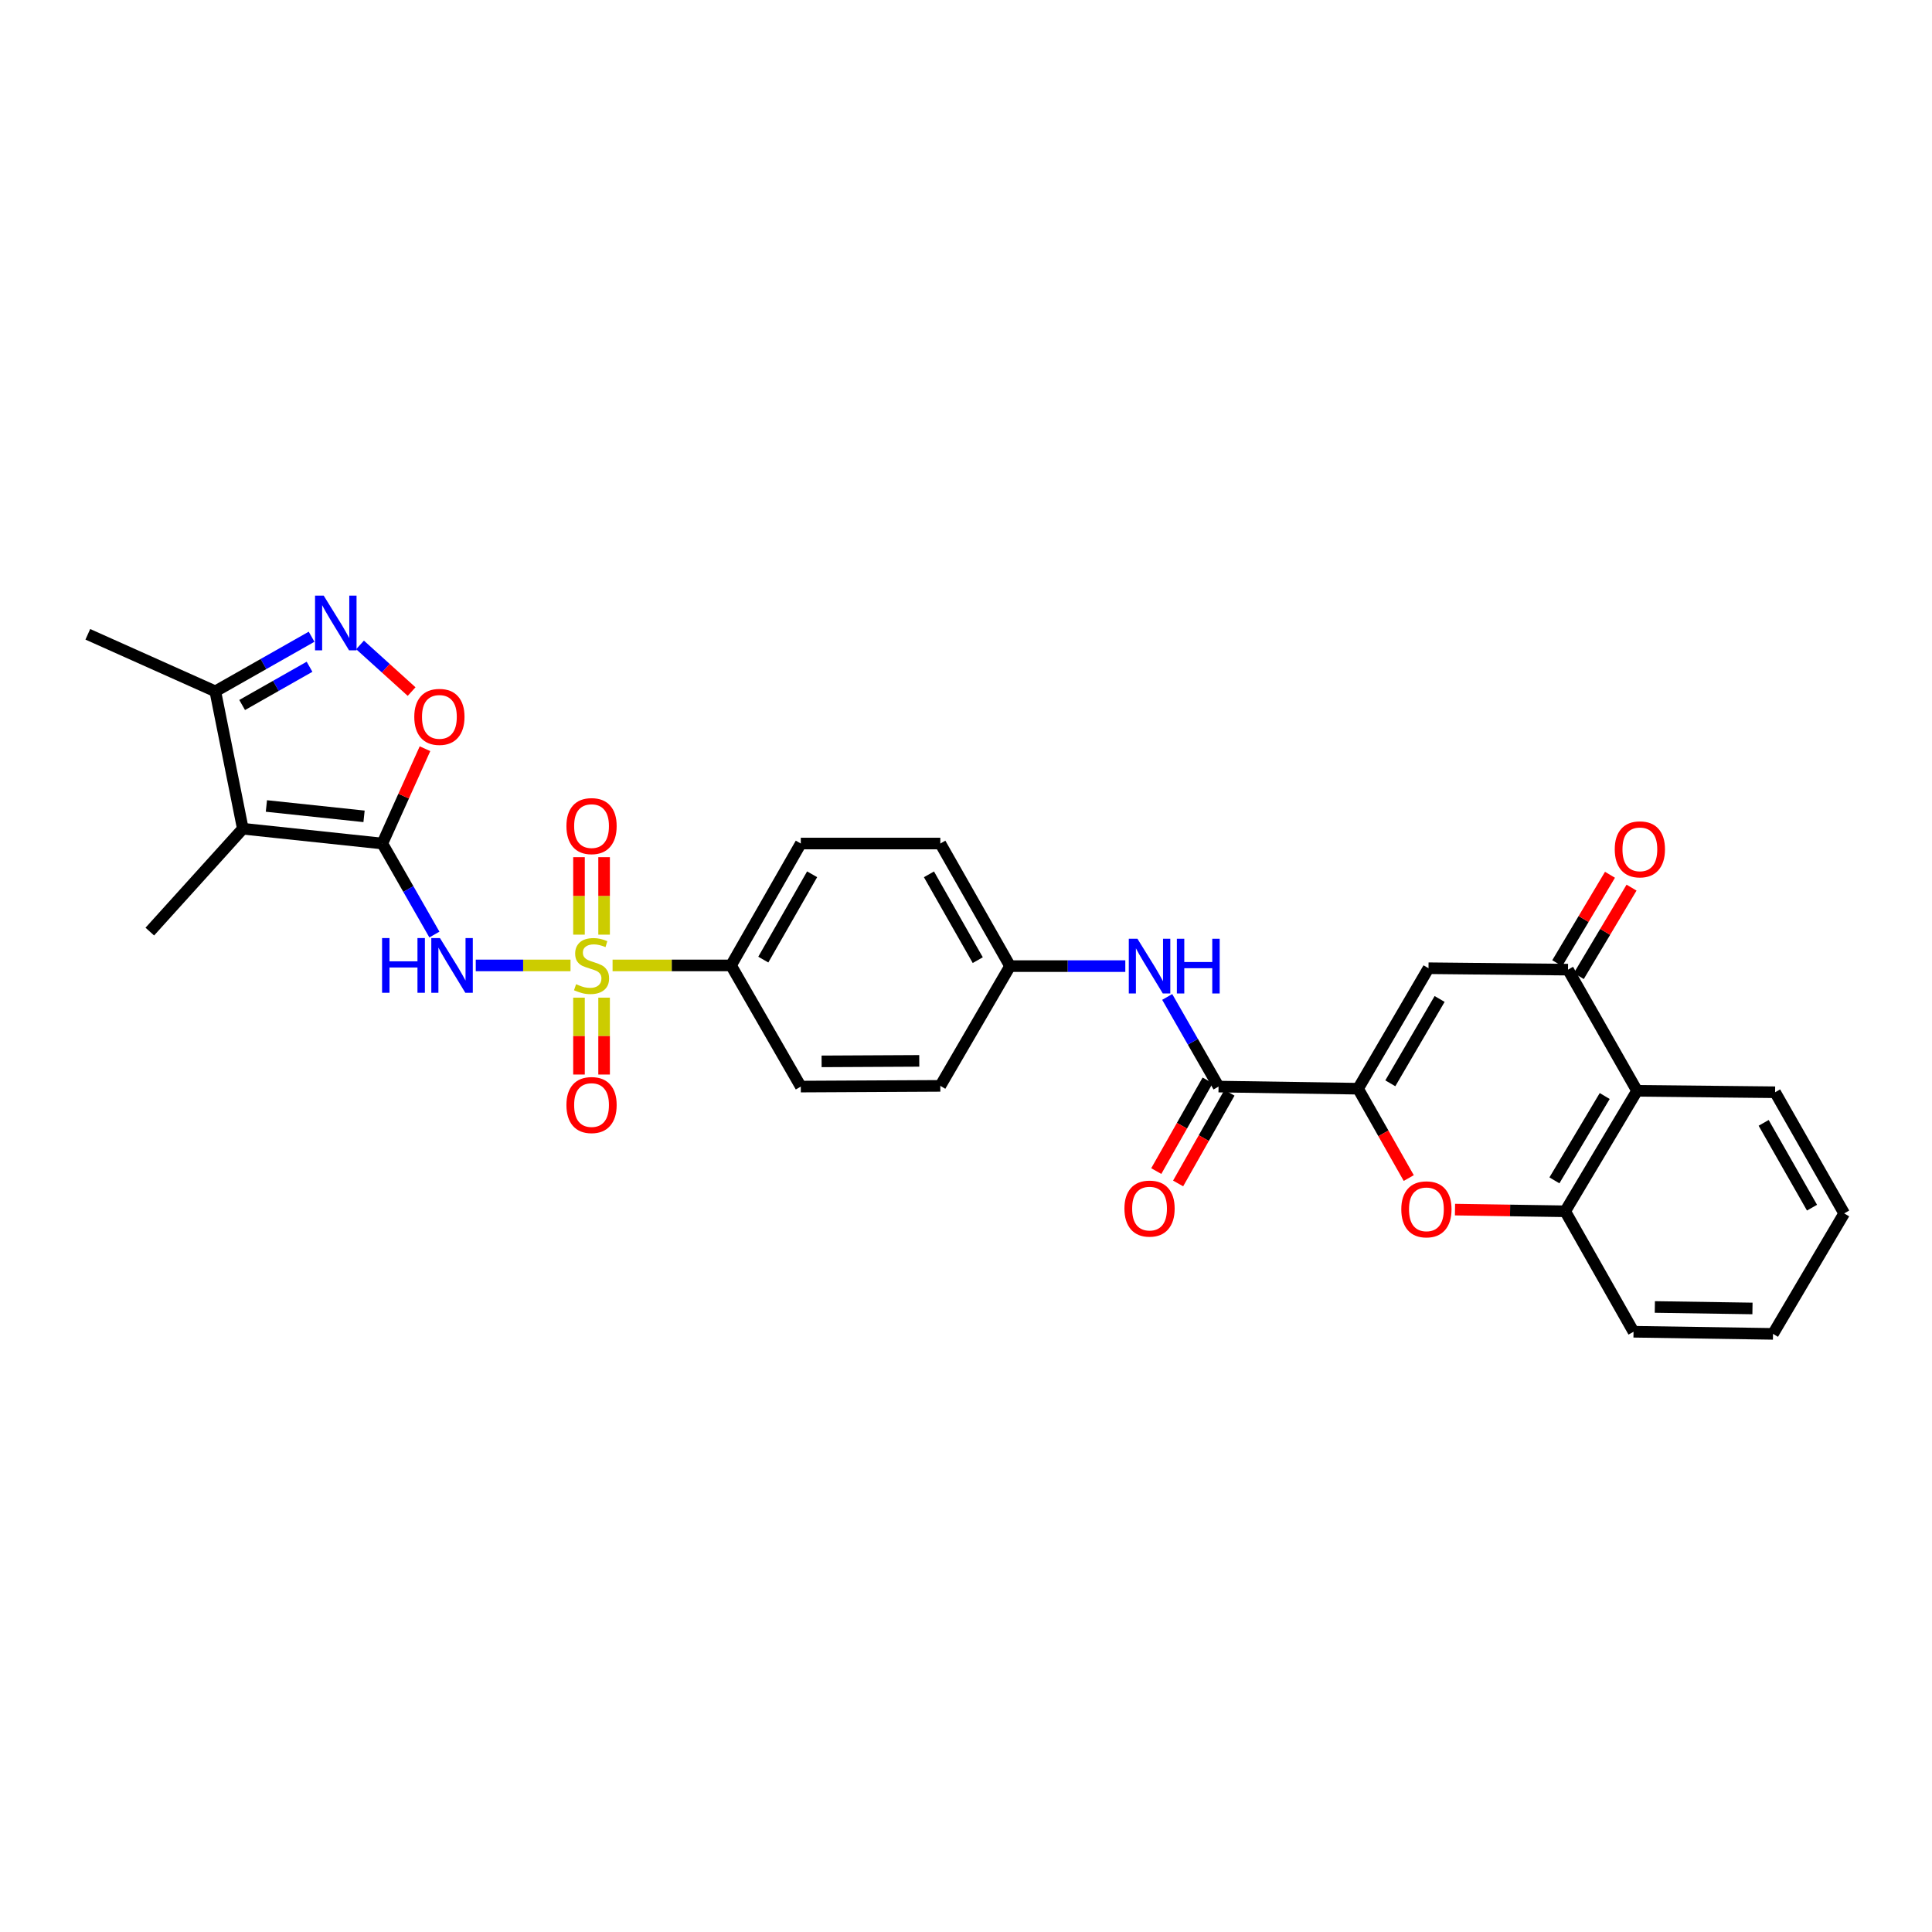 <?xml version='1.0' encoding='iso-8859-1'?>
<svg version='1.1' baseProfile='full'
              xmlns='http://www.w3.org/2000/svg'
                      xmlns:rdkit='http://www.rdkit.org/xml'
                      xmlns:xlink='http://www.w3.org/1999/xlink'
                  xml:space='preserve'
width='1000px' height='1000px' viewBox='0 0 1000 1000'>
<!-- END OF HEADER -->
<rect style='opacity:1.0;fill:#FFFFFF;stroke:none' width='1000' height='1000' x='0' y='0'> </rect>
<path class='bond-1' d='M 295.297,499.7 L 270.775,499.7' style='fill:none;fill-rule:evenodd;stroke:#CCCC00;stroke-width:6px;stroke-linecap:butt;stroke-linejoin:miter;stroke-opacity:1' />
<path class='bond-1' d='M 270.775,499.7 L 246.253,499.7' style='fill:none;fill-rule:evenodd;stroke:#0000FF;stroke-width:6px;stroke-linecap:butt;stroke-linejoin:miter;stroke-opacity:1' />
<path class='bond-13' d='M 317.067,499.7 L 347.725,499.7' style='fill:none;fill-rule:evenodd;stroke:#CCCC00;stroke-width:6px;stroke-linecap:butt;stroke-linejoin:miter;stroke-opacity:1' />
<path class='bond-13' d='M 347.725,499.7 L 378.384,499.7' style='fill:none;fill-rule:evenodd;stroke:#000000;stroke-width:6px;stroke-linecap:butt;stroke-linejoin:miter;stroke-opacity:1' />
<path class='bond-15' d='M 299.684,516.385 L 299.684,536.282' style='fill:none;fill-rule:evenodd;stroke:#CCCC00;stroke-width:6px;stroke-linecap:butt;stroke-linejoin:miter;stroke-opacity:1' />
<path class='bond-15' d='M 299.684,536.282 L 299.684,556.18' style='fill:none;fill-rule:evenodd;stroke:#FF0000;stroke-width:6px;stroke-linecap:butt;stroke-linejoin:miter;stroke-opacity:1' />
<path class='bond-15' d='M 312.68,516.385 L 312.68,536.282' style='fill:none;fill-rule:evenodd;stroke:#CCCC00;stroke-width:6px;stroke-linecap:butt;stroke-linejoin:miter;stroke-opacity:1' />
<path class='bond-15' d='M 312.68,536.282 L 312.68,556.18' style='fill:none;fill-rule:evenodd;stroke:#FF0000;stroke-width:6px;stroke-linecap:butt;stroke-linejoin:miter;stroke-opacity:1' />
<path class='bond-16' d='M 312.68,483.775 L 312.68,463.724' style='fill:none;fill-rule:evenodd;stroke:#CCCC00;stroke-width:6px;stroke-linecap:butt;stroke-linejoin:miter;stroke-opacity:1' />
<path class='bond-16' d='M 312.68,463.724 L 312.68,443.672' style='fill:none;fill-rule:evenodd;stroke:#FF0000;stroke-width:6px;stroke-linecap:butt;stroke-linejoin:miter;stroke-opacity:1' />
<path class='bond-16' d='M 299.684,483.775 L 299.684,463.724' style='fill:none;fill-rule:evenodd;stroke:#CCCC00;stroke-width:6px;stroke-linecap:butt;stroke-linejoin:miter;stroke-opacity:1' />
<path class='bond-16' d='M 299.684,463.724 L 299.684,443.672' style='fill:none;fill-rule:evenodd;stroke:#FF0000;stroke-width:6px;stroke-linecap:butt;stroke-linejoin:miter;stroke-opacity:1' />
<path class='bond-0' d='M 197.887,436.61 L 211.363,460.166' style='fill:none;fill-rule:evenodd;stroke:#000000;stroke-width:6px;stroke-linecap:butt;stroke-linejoin:miter;stroke-opacity:1' />
<path class='bond-0' d='M 211.363,460.166 L 224.84,483.723' style='fill:none;fill-rule:evenodd;stroke:#0000FF;stroke-width:6px;stroke-linecap:butt;stroke-linejoin:miter;stroke-opacity:1' />
<path class='bond-2' d='M 197.887,436.61 L 125.685,428.95' style='fill:none;fill-rule:evenodd;stroke:#000000;stroke-width:6px;stroke-linecap:butt;stroke-linejoin:miter;stroke-opacity:1' />
<path class='bond-2' d='M 188.428,422.537 L 137.886,417.175' style='fill:none;fill-rule:evenodd;stroke:#000000;stroke-width:6px;stroke-linecap:butt;stroke-linejoin:miter;stroke-opacity:1' />
<path class='bond-7' d='M 197.887,436.61 L 208.932,412.071' style='fill:none;fill-rule:evenodd;stroke:#000000;stroke-width:6px;stroke-linecap:butt;stroke-linejoin:miter;stroke-opacity:1' />
<path class='bond-7' d='M 208.932,412.071 L 219.978,387.531' style='fill:none;fill-rule:evenodd;stroke:#FF0000;stroke-width:6px;stroke-linecap:butt;stroke-linejoin:miter;stroke-opacity:1' />
<path class='bond-12' d='M 125.685,428.95 L 111.447,357.845' style='fill:none;fill-rule:evenodd;stroke:#000000;stroke-width:6px;stroke-linecap:butt;stroke-linejoin:miter;stroke-opacity:1' />
<path class='bond-22' d='M 125.685,428.95 L 77.541,482.191' style='fill:none;fill-rule:evenodd;stroke:#000000;stroke-width:6px;stroke-linecap:butt;stroke-linejoin:miter;stroke-opacity:1' />
<path class='bond-3' d='M 702.937,563.512 L 630.721,562.414' style='fill:none;fill-rule:evenodd;stroke:#000000;stroke-width:6px;stroke-linecap:butt;stroke-linejoin:miter;stroke-opacity:1' />
<path class='bond-4' d='M 702.937,563.512 L 739.392,501.151' style='fill:none;fill-rule:evenodd;stroke:#000000;stroke-width:6px;stroke-linecap:butt;stroke-linejoin:miter;stroke-opacity:1' />
<path class='bond-4' d='M 719.625,560.717 L 745.143,517.064' style='fill:none;fill-rule:evenodd;stroke:#000000;stroke-width:6px;stroke-linecap:butt;stroke-linejoin:miter;stroke-opacity:1' />
<path class='bond-6' d='M 702.937,563.512 L 716.053,586.632' style='fill:none;fill-rule:evenodd;stroke:#000000;stroke-width:6px;stroke-linecap:butt;stroke-linejoin:miter;stroke-opacity:1' />
<path class='bond-6' d='M 716.053,586.632 L 729.169,609.753' style='fill:none;fill-rule:evenodd;stroke:#FF0000;stroke-width:6px;stroke-linecap:butt;stroke-linejoin:miter;stroke-opacity:1' />
<path class='bond-8' d='M 739.392,501.151 L 811.601,501.888' style='fill:none;fill-rule:evenodd;stroke:#000000;stroke-width:6px;stroke-linecap:butt;stroke-linejoin:miter;stroke-opacity:1' />
<path class='bond-5' d='M 186.355,333.811 L 199.701,345.885' style='fill:none;fill-rule:evenodd;stroke:#0000FF;stroke-width:6px;stroke-linecap:butt;stroke-linejoin:miter;stroke-opacity:1' />
<path class='bond-5' d='M 199.701,345.885 L 213.047,357.958' style='fill:none;fill-rule:evenodd;stroke:#FF0000;stroke-width:6px;stroke-linecap:butt;stroke-linejoin:miter;stroke-opacity:1' />
<path class='bond-31' d='M 161.275,329.571 L 136.361,343.708' style='fill:none;fill-rule:evenodd;stroke:#0000FF;stroke-width:6px;stroke-linecap:butt;stroke-linejoin:miter;stroke-opacity:1' />
<path class='bond-31' d='M 136.361,343.708 L 111.447,357.845' style='fill:none;fill-rule:evenodd;stroke:#000000;stroke-width:6px;stroke-linecap:butt;stroke-linejoin:miter;stroke-opacity:1' />
<path class='bond-31' d='M 160.215,345.115 L 142.775,355.011' style='fill:none;fill-rule:evenodd;stroke:#0000FF;stroke-width:6px;stroke-linecap:butt;stroke-linejoin:miter;stroke-opacity:1' />
<path class='bond-31' d='M 142.775,355.011 L 125.335,364.908' style='fill:none;fill-rule:evenodd;stroke:#000000;stroke-width:6px;stroke-linecap:butt;stroke-linejoin:miter;stroke-opacity:1' />
<path class='bond-11' d='M 753.105,626.091 L 781.623,626.527' style='fill:none;fill-rule:evenodd;stroke:#FF0000;stroke-width:6px;stroke-linecap:butt;stroke-linejoin:miter;stroke-opacity:1' />
<path class='bond-11' d='M 781.623,626.527 L 810.142,626.963' style='fill:none;fill-rule:evenodd;stroke:#000000;stroke-width:6px;stroke-linecap:butt;stroke-linejoin:miter;stroke-opacity:1' />
<path class='bond-17' d='M 817.181,505.216 L 830.834,482.327' style='fill:none;fill-rule:evenodd;stroke:#000000;stroke-width:6px;stroke-linecap:butt;stroke-linejoin:miter;stroke-opacity:1' />
<path class='bond-17' d='M 830.834,482.327 L 844.486,459.438' style='fill:none;fill-rule:evenodd;stroke:#FF0000;stroke-width:6px;stroke-linecap:butt;stroke-linejoin:miter;stroke-opacity:1' />
<path class='bond-17' d='M 806.02,498.559 L 819.672,475.67' style='fill:none;fill-rule:evenodd;stroke:#000000;stroke-width:6px;stroke-linecap:butt;stroke-linejoin:miter;stroke-opacity:1' />
<path class='bond-17' d='M 819.672,475.67 L 833.325,452.781' style='fill:none;fill-rule:evenodd;stroke:#FF0000;stroke-width:6px;stroke-linecap:butt;stroke-linejoin:miter;stroke-opacity:1' />
<path class='bond-32' d='M 811.601,501.888 L 847.34,564.602' style='fill:none;fill-rule:evenodd;stroke:#000000;stroke-width:6px;stroke-linecap:butt;stroke-linejoin:miter;stroke-opacity:1' />
<path class='bond-9' d='M 630.721,562.414 L 617.432,539.216' style='fill:none;fill-rule:evenodd;stroke:#000000;stroke-width:6px;stroke-linecap:butt;stroke-linejoin:miter;stroke-opacity:1' />
<path class='bond-9' d='M 617.432,539.216 L 604.143,516.017' style='fill:none;fill-rule:evenodd;stroke:#0000FF;stroke-width:6px;stroke-linecap:butt;stroke-linejoin:miter;stroke-opacity:1' />
<path class='bond-18' d='M 625.067,559.212 L 611.776,582.68' style='fill:none;fill-rule:evenodd;stroke:#000000;stroke-width:6px;stroke-linecap:butt;stroke-linejoin:miter;stroke-opacity:1' />
<path class='bond-18' d='M 611.776,582.68 L 598.485,606.148' style='fill:none;fill-rule:evenodd;stroke:#FF0000;stroke-width:6px;stroke-linecap:butt;stroke-linejoin:miter;stroke-opacity:1' />
<path class='bond-18' d='M 636.375,565.617 L 623.084,589.085' style='fill:none;fill-rule:evenodd;stroke:#000000;stroke-width:6px;stroke-linecap:butt;stroke-linejoin:miter;stroke-opacity:1' />
<path class='bond-18' d='M 623.084,589.085 L 609.793,612.553' style='fill:none;fill-rule:evenodd;stroke:#FF0000;stroke-width:6px;stroke-linecap:butt;stroke-linejoin:miter;stroke-opacity:1' />
<path class='bond-10' d='M 847.34,564.602 L 810.142,626.963' style='fill:none;fill-rule:evenodd;stroke:#000000;stroke-width:6px;stroke-linecap:butt;stroke-linejoin:miter;stroke-opacity:1' />
<path class='bond-10' d='M 830.599,567.298 L 804.56,610.951' style='fill:none;fill-rule:evenodd;stroke:#000000;stroke-width:6px;stroke-linecap:butt;stroke-linejoin:miter;stroke-opacity:1' />
<path class='bond-25' d='M 847.34,564.602 L 918.791,565.346' style='fill:none;fill-rule:evenodd;stroke:#000000;stroke-width:6px;stroke-linecap:butt;stroke-linejoin:miter;stroke-opacity:1' />
<path class='bond-26' d='M 810.142,626.963 L 845.514,689.316' style='fill:none;fill-rule:evenodd;stroke:#000000;stroke-width:6px;stroke-linecap:butt;stroke-linejoin:miter;stroke-opacity:1' />
<path class='bond-27' d='M 111.447,357.845 L 45.455,328.315' style='fill:none;fill-rule:evenodd;stroke:#000000;stroke-width:6px;stroke-linecap:butt;stroke-linejoin:miter;stroke-opacity:1' />
<path class='bond-19' d='M 378.384,499.7 L 414.492,436.61' style='fill:none;fill-rule:evenodd;stroke:#000000;stroke-width:6px;stroke-linecap:butt;stroke-linejoin:miter;stroke-opacity:1' />
<path class='bond-19' d='M 395.079,496.692 L 420.355,452.529' style='fill:none;fill-rule:evenodd;stroke:#000000;stroke-width:6px;stroke-linecap:butt;stroke-linejoin:miter;stroke-opacity:1' />
<path class='bond-20' d='M 378.384,499.7 L 414.492,562.414' style='fill:none;fill-rule:evenodd;stroke:#000000;stroke-width:6px;stroke-linecap:butt;stroke-linejoin:miter;stroke-opacity:1' />
<path class='bond-14' d='M 582.458,500.061 L 552.63,500.061' style='fill:none;fill-rule:evenodd;stroke:#0000FF;stroke-width:6px;stroke-linecap:butt;stroke-linejoin:miter;stroke-opacity:1' />
<path class='bond-14' d='M 552.63,500.061 L 522.801,500.061' style='fill:none;fill-rule:evenodd;stroke:#000000;stroke-width:6px;stroke-linecap:butt;stroke-linejoin:miter;stroke-opacity:1' />
<path class='bond-24' d='M 414.492,436.61 L 486.708,436.61' style='fill:none;fill-rule:evenodd;stroke:#000000;stroke-width:6px;stroke-linecap:butt;stroke-linejoin:miter;stroke-opacity:1' />
<path class='bond-23' d='M 414.492,562.414 L 486.708,562.046' style='fill:none;fill-rule:evenodd;stroke:#000000;stroke-width:6px;stroke-linecap:butt;stroke-linejoin:miter;stroke-opacity:1' />
<path class='bond-23' d='M 425.258,549.363 L 475.809,549.105' style='fill:none;fill-rule:evenodd;stroke:#000000;stroke-width:6px;stroke-linecap:butt;stroke-linejoin:miter;stroke-opacity:1' />
<path class='bond-21' d='M 522.801,500.061 L 486.708,562.046' style='fill:none;fill-rule:evenodd;stroke:#000000;stroke-width:6px;stroke-linecap:butt;stroke-linejoin:miter;stroke-opacity:1' />
<path class='bond-30' d='M 522.801,500.061 L 486.708,436.61' style='fill:none;fill-rule:evenodd;stroke:#000000;stroke-width:6px;stroke-linecap:butt;stroke-linejoin:miter;stroke-opacity:1' />
<path class='bond-30' d='M 506.091,496.969 L 480.825,452.554' style='fill:none;fill-rule:evenodd;stroke:#000000;stroke-width:6px;stroke-linecap:butt;stroke-linejoin:miter;stroke-opacity:1' />
<path class='bond-33' d='M 918.791,565.346 L 954.545,628.053' style='fill:none;fill-rule:evenodd;stroke:#000000;stroke-width:6px;stroke-linecap:butt;stroke-linejoin:miter;stroke-opacity:1' />
<path class='bond-33' d='M 912.864,581.189 L 937.892,625.084' style='fill:none;fill-rule:evenodd;stroke:#000000;stroke-width:6px;stroke-linecap:butt;stroke-linejoin:miter;stroke-opacity:1' />
<path class='bond-29' d='M 845.514,689.316 L 917.708,690.413' style='fill:none;fill-rule:evenodd;stroke:#000000;stroke-width:6px;stroke-linecap:butt;stroke-linejoin:miter;stroke-opacity:1' />
<path class='bond-29' d='M 856.54,676.486 L 907.077,677.254' style='fill:none;fill-rule:evenodd;stroke:#000000;stroke-width:6px;stroke-linecap:butt;stroke-linejoin:miter;stroke-opacity:1' />
<path class='bond-28' d='M 954.545,628.053 L 917.708,690.413' style='fill:none;fill-rule:evenodd;stroke:#000000;stroke-width:6px;stroke-linecap:butt;stroke-linejoin:miter;stroke-opacity:1' />
<path  class='atom-0' d='M 298.182 509.42
Q 298.502 509.54, 299.822 510.1
Q 301.142 510.66, 302.582 511.02
Q 304.062 511.34, 305.502 511.34
Q 308.182 511.34, 309.742 510.06
Q 311.302 508.74, 311.302 506.46
Q 311.302 504.9, 310.502 503.94
Q 309.742 502.98, 308.542 502.46
Q 307.342 501.94, 305.342 501.34
Q 302.822 500.58, 301.302 499.86
Q 299.822 499.14, 298.742 497.62
Q 297.702 496.1, 297.702 493.54
Q 297.702 489.98, 300.102 487.78
Q 302.542 485.58, 307.342 485.58
Q 310.622 485.58, 314.342 487.14
L 313.422 490.22
Q 310.022 488.82, 307.462 488.82
Q 304.702 488.82, 303.182 489.98
Q 301.662 491.1, 301.702 493.06
Q 301.702 494.58, 302.462 495.5
Q 303.262 496.42, 304.382 496.94
Q 305.542 497.46, 307.462 498.06
Q 310.022 498.86, 311.542 499.66
Q 313.062 500.46, 314.142 502.1
Q 315.262 503.7, 315.262 506.46
Q 315.262 510.38, 312.622 512.5
Q 310.022 514.58, 305.662 514.58
Q 303.142 514.58, 301.222 514.02
Q 299.342 513.5, 297.102 512.58
L 298.182 509.42
' fill='#CCCC00'/>
<path  class='atom-2' d='M 197.76 485.54
L 201.6 485.54
L 201.6 497.58
L 216.08 497.58
L 216.08 485.54
L 219.92 485.54
L 219.92 513.86
L 216.08 513.86
L 216.08 500.78
L 201.6 500.78
L 201.6 513.86
L 197.76 513.86
L 197.76 485.54
' fill='#0000FF'/>
<path  class='atom-2' d='M 227.72 485.54
L 237 500.54
Q 237.92 502.02, 239.4 504.7
Q 240.88 507.38, 240.96 507.54
L 240.96 485.54
L 244.72 485.54
L 244.72 513.86
L 240.84 513.86
L 230.88 497.46
Q 229.72 495.54, 228.48 493.34
Q 227.28 491.14, 226.92 490.46
L 226.92 513.86
L 223.24 513.86
L 223.24 485.54
L 227.72 485.54
' fill='#0000FF'/>
<path  class='atom-6' d='M 167.547 308.299
L 176.827 323.299
Q 177.747 324.779, 179.227 327.459
Q 180.707 330.139, 180.787 330.299
L 180.787 308.299
L 184.547 308.299
L 184.547 336.619
L 180.667 336.619
L 170.707 320.219
Q 169.547 318.299, 168.307 316.099
Q 167.107 313.899, 166.747 313.219
L 166.747 336.619
L 163.067 336.619
L 163.067 308.299
L 167.547 308.299
' fill='#0000FF'/>
<path  class='atom-7' d='M 725.309 625.945
Q 725.309 619.145, 728.669 615.345
Q 732.029 611.545, 738.309 611.545
Q 744.589 611.545, 747.949 615.345
Q 751.309 619.145, 751.309 625.945
Q 751.309 632.825, 747.909 636.745
Q 744.509 640.625, 738.309 640.625
Q 732.069 640.625, 728.669 636.745
Q 725.309 632.865, 725.309 625.945
M 738.309 637.425
Q 742.629 637.425, 744.949 634.545
Q 747.309 631.625, 747.309 625.945
Q 747.309 620.385, 744.949 617.585
Q 742.629 614.745, 738.309 614.745
Q 733.989 614.745, 731.629 617.545
Q 729.309 620.345, 729.309 625.945
Q 729.309 631.665, 731.629 634.545
Q 733.989 637.425, 738.309 637.425
' fill='#FF0000'/>
<path  class='atom-8' d='M 214.432 371.052
Q 214.432 364.252, 217.792 360.452
Q 221.152 356.652, 227.432 356.652
Q 233.712 356.652, 237.072 360.452
Q 240.432 364.252, 240.432 371.052
Q 240.432 377.932, 237.032 381.852
Q 233.632 385.732, 227.432 385.732
Q 221.192 385.732, 217.792 381.852
Q 214.432 377.972, 214.432 371.052
M 227.432 382.532
Q 231.752 382.532, 234.072 379.652
Q 236.432 376.732, 236.432 371.052
Q 236.432 365.492, 234.072 362.692
Q 231.752 359.852, 227.432 359.852
Q 223.112 359.852, 220.752 362.652
Q 218.432 365.452, 218.432 371.052
Q 218.432 376.772, 220.752 379.652
Q 223.112 382.532, 227.432 382.532
' fill='#FF0000'/>
<path  class='atom-15' d='M 588.743 485.901
L 598.023 500.901
Q 598.943 502.381, 600.423 505.061
Q 601.903 507.741, 601.983 507.901
L 601.983 485.901
L 605.743 485.901
L 605.743 514.221
L 601.863 514.221
L 591.903 497.821
Q 590.743 495.901, 589.503 493.701
Q 588.303 491.501, 587.943 490.821
L 587.943 514.221
L 584.263 514.221
L 584.263 485.901
L 588.743 485.901
' fill='#0000FF'/>
<path  class='atom-15' d='M 609.143 485.901
L 612.983 485.901
L 612.983 497.941
L 627.463 497.941
L 627.463 485.901
L 631.303 485.901
L 631.303 514.221
L 627.463 514.221
L 627.463 501.141
L 612.983 501.141
L 612.983 514.221
L 609.143 514.221
L 609.143 485.901
' fill='#0000FF'/>
<path  class='atom-16' d='M 293.182 571.967
Q 293.182 565.167, 296.542 561.367
Q 299.902 557.567, 306.182 557.567
Q 312.462 557.567, 315.822 561.367
Q 319.182 565.167, 319.182 571.967
Q 319.182 578.847, 315.782 582.767
Q 312.382 586.647, 306.182 586.647
Q 299.942 586.647, 296.542 582.767
Q 293.182 578.887, 293.182 571.967
M 306.182 583.447
Q 310.502 583.447, 312.822 580.567
Q 315.182 577.647, 315.182 571.967
Q 315.182 566.407, 312.822 563.607
Q 310.502 560.767, 306.182 560.767
Q 301.862 560.767, 299.502 563.567
Q 297.182 566.367, 297.182 571.967
Q 297.182 577.687, 299.502 580.567
Q 301.862 583.447, 306.182 583.447
' fill='#FF0000'/>
<path  class='atom-17' d='M 293.182 427.586
Q 293.182 420.786, 296.542 416.986
Q 299.902 413.186, 306.182 413.186
Q 312.462 413.186, 315.822 416.986
Q 319.182 420.786, 319.182 427.586
Q 319.182 434.466, 315.782 438.386
Q 312.382 442.266, 306.182 442.266
Q 299.942 442.266, 296.542 438.386
Q 293.182 434.506, 293.182 427.586
M 306.182 439.066
Q 310.502 439.066, 312.822 436.186
Q 315.182 433.266, 315.182 427.586
Q 315.182 422.026, 312.822 419.226
Q 310.502 416.386, 306.182 416.386
Q 301.862 416.386, 299.502 419.186
Q 297.182 421.986, 297.182 427.586
Q 297.182 433.306, 299.502 436.186
Q 301.862 439.066, 306.182 439.066
' fill='#FF0000'/>
<path  class='atom-18' d='M 835.792 439.614
Q 835.792 432.814, 839.152 429.014
Q 842.512 425.214, 848.792 425.214
Q 855.072 425.214, 858.432 429.014
Q 861.792 432.814, 861.792 439.614
Q 861.792 446.494, 858.392 450.414
Q 854.992 454.294, 848.792 454.294
Q 842.552 454.294, 839.152 450.414
Q 835.792 446.534, 835.792 439.614
M 848.792 451.094
Q 853.112 451.094, 855.432 448.214
Q 857.792 445.294, 857.792 439.614
Q 857.792 434.054, 855.432 431.254
Q 853.112 428.414, 848.792 428.414
Q 844.472 428.414, 842.112 431.214
Q 839.792 434.014, 839.792 439.614
Q 839.792 445.334, 842.112 448.214
Q 844.472 451.094, 848.792 451.094
' fill='#FF0000'/>
<path  class='atom-19' d='M 582.003 625.562
Q 582.003 618.762, 585.363 614.962
Q 588.723 611.162, 595.003 611.162
Q 601.283 611.162, 604.643 614.962
Q 608.003 618.762, 608.003 625.562
Q 608.003 632.442, 604.603 636.362
Q 601.203 640.242, 595.003 640.242
Q 588.763 640.242, 585.363 636.362
Q 582.003 632.482, 582.003 625.562
M 595.003 637.042
Q 599.323 637.042, 601.643 634.162
Q 604.003 631.242, 604.003 625.562
Q 604.003 620.002, 601.643 617.202
Q 599.323 614.362, 595.003 614.362
Q 590.683 614.362, 588.323 617.162
Q 586.003 619.962, 586.003 625.562
Q 586.003 631.282, 588.323 634.162
Q 590.683 637.042, 595.003 637.042
' fill='#FF0000'/>
</svg>
